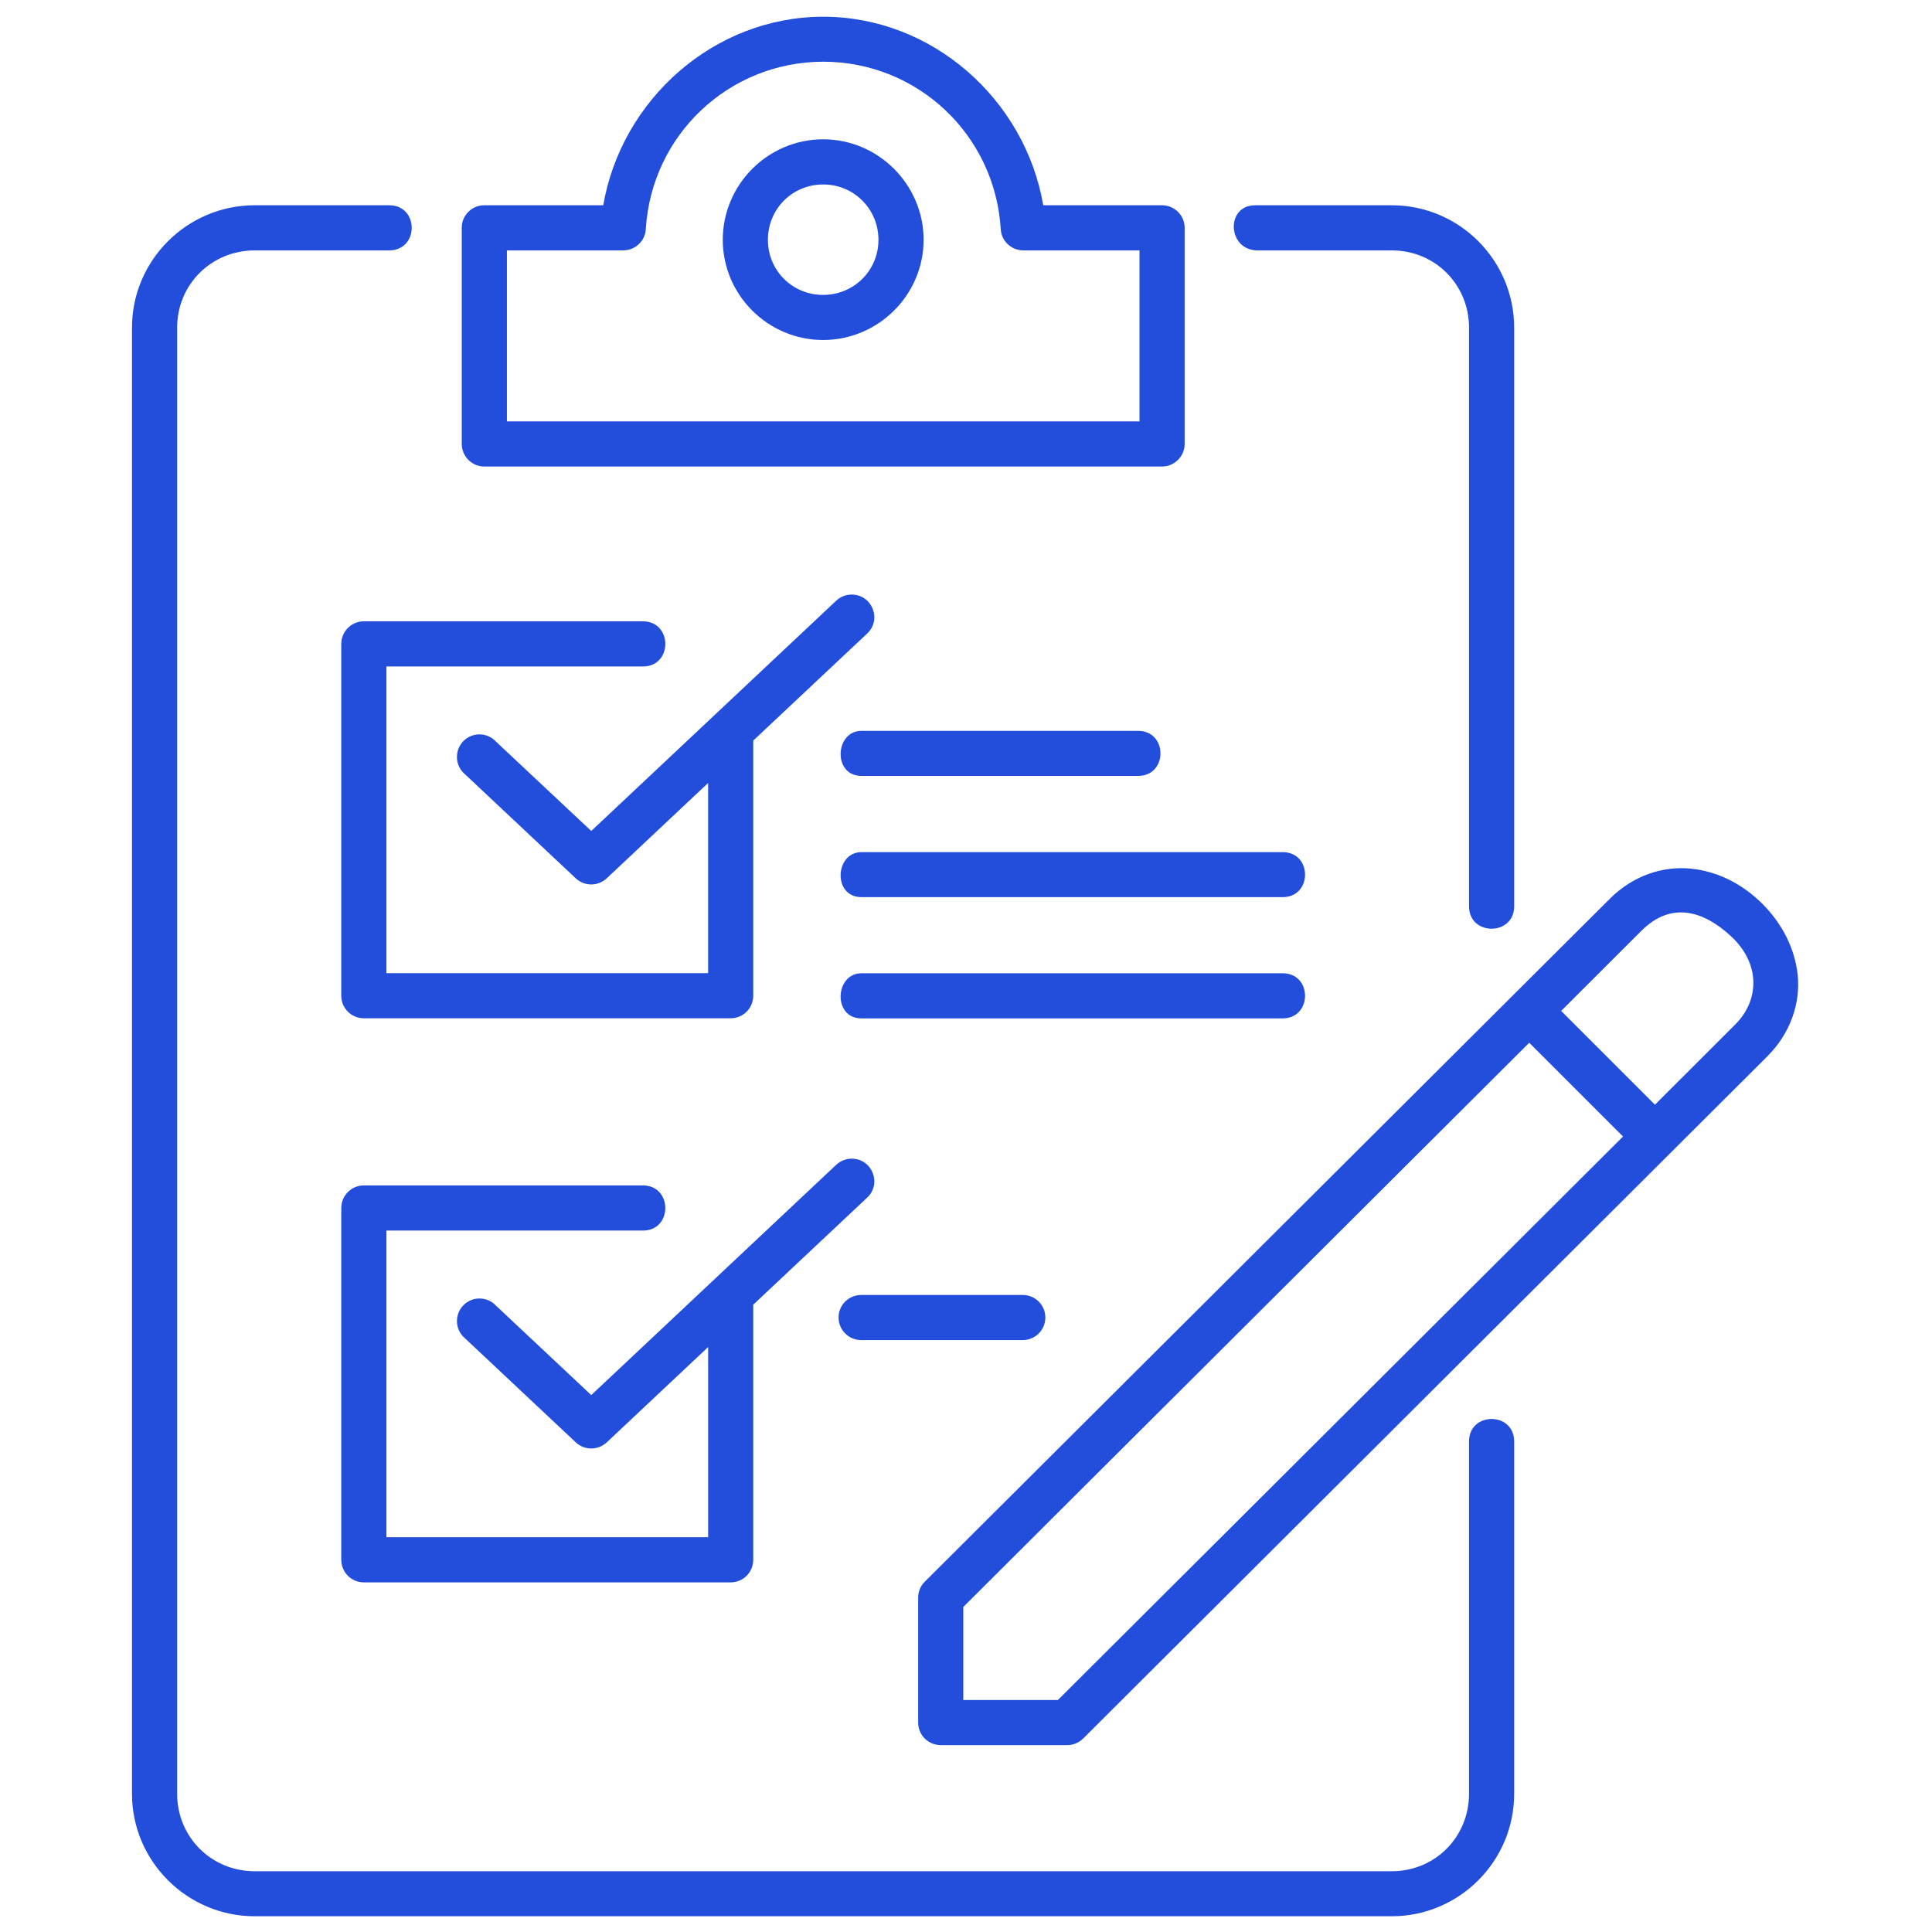<svg xmlns="http://www.w3.org/2000/svg" xmlns:xlink="http://www.w3.org/1999/xlink" width="500" zoomAndPan="magnify" viewBox="0 0 375 375" height="500" preserveAspectRatio="xMidYMid meet" version="1.0"><defs><clipPath id="c279125f0c"><path d="M 25.523 39 L 294 39 L 294 372 L 25.523 372 Z M 25.523 39" clip-rule="nonzero"></path></clipPath><clipPath id="138771e0a1"><path d="M 178 168 L 349.523 168 L 349.523 339 L 178 339 Z M 178 168" clip-rule="nonzero"></path></clipPath></defs><path fill="#234edb" d="M 167.211 150.602 L 220.816 150.602 C 226.723 150.699 226.723 141.773 220.816 141.859 L 167.211 141.859 C 162.043 141.859 161.59 150.602 167.211 150.602 Z M 167.211 150.602" fill-opacity="1" fill-rule="nonzero"></path><path fill="#234edb" d="M 165.301 224.895 C 164.168 224.895 163.082 225.352 162.262 226.129 L 114.762 270.785 L 96.266 253.422 C 94.559 251.59 91.609 251.559 89.875 253.422 C 88.16 255.258 88.328 258.184 90.289 259.797 L 111.77 279.973 C 113.461 281.543 116.066 281.543 117.758 279.973 L 137.449 261.461 L 137.449 298.367 L 75 298.367 L 75 238.852 L 124.703 238.852 C 130.613 238.945 130.613 230.016 124.703 230.09 L 70.613 230.09 C 68.195 230.09 66.242 232.062 66.242 234.484 L 66.242 302.762 C 66.242 305.176 68.195 307.137 70.613 307.137 L 141.836 307.137 C 144.25 307.137 146.203 305.176 146.203 302.762 L 146.203 253.238 L 168.242 232.527 C 171.238 229.848 169.336 224.895 165.301 224.895 Z M 165.301 224.895" fill-opacity="1" fill-rule="evenodd"></path><path fill="#234edb" d="M 159.777 11.977 C 178.098 11.977 193.152 26.195 194.242 44.496 C 194.387 46.816 196.312 48.598 198.633 48.598 L 221.176 48.598 L 221.176 81.789 L 98.391 81.789 L 98.391 48.598 L 120.953 48.598 C 123.273 48.598 125.207 46.816 125.348 44.496 C 126.441 26.223 141.453 12.008 159.777 11.977 Z M 159.777 3.246 C 138.531 3.27 120.621 19.371 117.094 39.84 L 94.02 39.84 C 91.586 39.84 89.625 41.789 89.625 44.211 L 89.625 86.16 C 89.625 88.57 91.586 90.555 94.02 90.555 L 225.543 90.555 C 227.957 90.555 229.941 88.566 229.941 86.16 L 229.941 44.211 C 229.941 41.797 227.957 39.84 225.543 39.84 L 202.496 39.84 C 198.969 19.344 181.012 3.246 159.777 3.246 Z M 159.777 3.246" fill-opacity="1" fill-rule="evenodd"></path><g clip-path="url(#c279125f0c)"><path fill="#234edb" d="M 49.441 39.84 C 36.336 39.84 25.617 50.504 25.617 63.609 L 25.617 348.168 C 25.617 361.273 36.336 371.945 49.441 371.945 L 270.129 371.945 C 283.234 371.945 293.898 361.273 293.898 348.168 L 293.898 279.859 C 293.973 273.945 285.066 273.945 285.137 279.859 L 285.137 348.168 C 285.137 356.59 278.527 363.207 270.129 363.207 L 49.441 363.207 C 41.039 363.207 34.383 356.59 34.383 348.168 L 34.383 63.609 C 34.383 55.211 41.043 48.602 49.441 48.602 L 75.465 48.602 C 81.398 48.668 81.398 39.766 75.465 39.84 Z M 49.441 39.84" fill-opacity="1" fill-rule="evenodd"></path></g><path fill="#234edb" d="M 243.645 39.84 C 237.805 39.84 238.242 48.602 244.078 48.602 L 270.129 48.602 C 278.531 48.602 285.137 55.211 285.137 63.609 L 285.137 175.832 C 285.062 181.742 293.969 181.742 293.898 175.832 L 293.898 63.609 C 293.898 50.504 283.234 39.84 270.129 39.84 Z M 243.645 39.84" fill-opacity="1" fill-rule="evenodd"></path><path fill="#234edb" d="M 159.777 35.805 C 165.734 35.805 170.508 40.562 170.508 46.551 C 170.508 52.504 165.734 57.242 159.777 57.242 C 153.785 57.242 149.051 52.512 149.051 46.551 C 149.051 40.559 153.785 35.805 159.777 35.805 Z M 159.777 27.039 C 149.051 27.039 140.289 35.828 140.289 46.547 C 140.289 57.238 149.051 65.996 159.777 65.996 C 170.469 65.996 179.273 57.234 179.273 46.547 C 179.273 35.828 170.469 27.039 159.777 27.039 Z M 159.777 27.039" fill-opacity="1" fill-rule="evenodd"></path><g clip-path="url(#138771e0a1)"><path fill="#234edb" d="M 296.824 202.398 L 315.027 220.602 L 205.34 329.969 L 186.973 329.969 L 186.973 311.914 Z M 335.895 181.641 C 341.934 187.164 341.355 194.34 336.836 198.824 L 321.223 214.422 L 303.02 196.219 L 318.641 180.625 C 324.41 174.906 330.613 176.793 335.895 181.641 Z M 328.223 168.609 C 322.891 168.055 317.051 169.867 312.465 174.449 L 179.52 306.988 C 178.668 307.809 178.215 308.918 178.215 310.102 L 178.215 334.363 C 178.215 336.773 180.168 338.727 182.605 338.727 L 207.152 338.727 C 208.312 338.727 209.391 338.27 210.215 337.473 L 343.047 205.027 C 347.625 200.441 349.465 194.621 348.934 189.289 C 348.379 183.93 345.773 179.129 342.078 175.434 C 338.383 171.734 333.559 169.137 328.223 168.609 Z M 328.223 168.609" fill-opacity="1" fill-rule="nonzero"></path></g><path fill="#234edb" d="M 165.301 115.406 C 164.168 115.406 163.082 115.84 162.262 116.637 L 114.762 161.293 L 96.262 143.938 C 94.551 142.082 91.605 142.082 89.871 143.914 C 88.156 145.777 88.324 148.695 90.285 150.312 L 111.766 170.492 C 113.457 172.062 116.062 172.062 117.754 170.492 L 137.445 151.977 L 137.445 188.887 L 75 188.887 L 75 129.363 L 124.703 129.363 C 130.613 129.461 130.613 120.527 124.703 120.598 L 70.613 120.598 C 68.195 120.598 66.242 122.578 66.242 124.992 L 66.242 193.277 C 66.242 195.688 68.195 197.648 70.613 197.648 L 141.836 197.648 C 144.25 197.648 146.203 195.688 146.203 193.277 L 146.203 143.746 L 168.242 123.039 C 171.238 120.355 169.336 115.406 165.301 115.406 Z M 165.301 115.406" fill-opacity="1" fill-rule="evenodd"></path><path fill="#234edb" d="M 167.211 197.672 L 248.859 197.672 C 254.793 197.742 254.793 188.812 248.859 188.91 L 167.211 188.91 C 162.043 188.91 161.59 197.672 167.211 197.672 Z M 167.211 197.672" fill-opacity="1" fill-rule="nonzero"></path><path fill="#234edb" d="M 167.211 174.133 L 248.859 174.133 C 254.793 174.23 254.793 165.297 248.859 165.398 L 167.211 165.398 C 162.043 165.398 161.59 174.133 167.211 174.133 Z M 167.211 174.133" fill-opacity="1" fill-rule="nonzero"></path><path fill="#234edb" d="M 167.211 251.352 C 164.77 251.328 162.766 253.285 162.766 255.719 C 162.766 258.184 164.77 260.133 167.211 260.109 L 198.465 260.109 C 200.902 260.133 202.902 258.184 202.902 255.719 C 202.902 253.285 200.902 251.324 198.465 251.352 Z M 167.211 251.352" fill-opacity="1" fill-rule="nonzero"></path></svg>